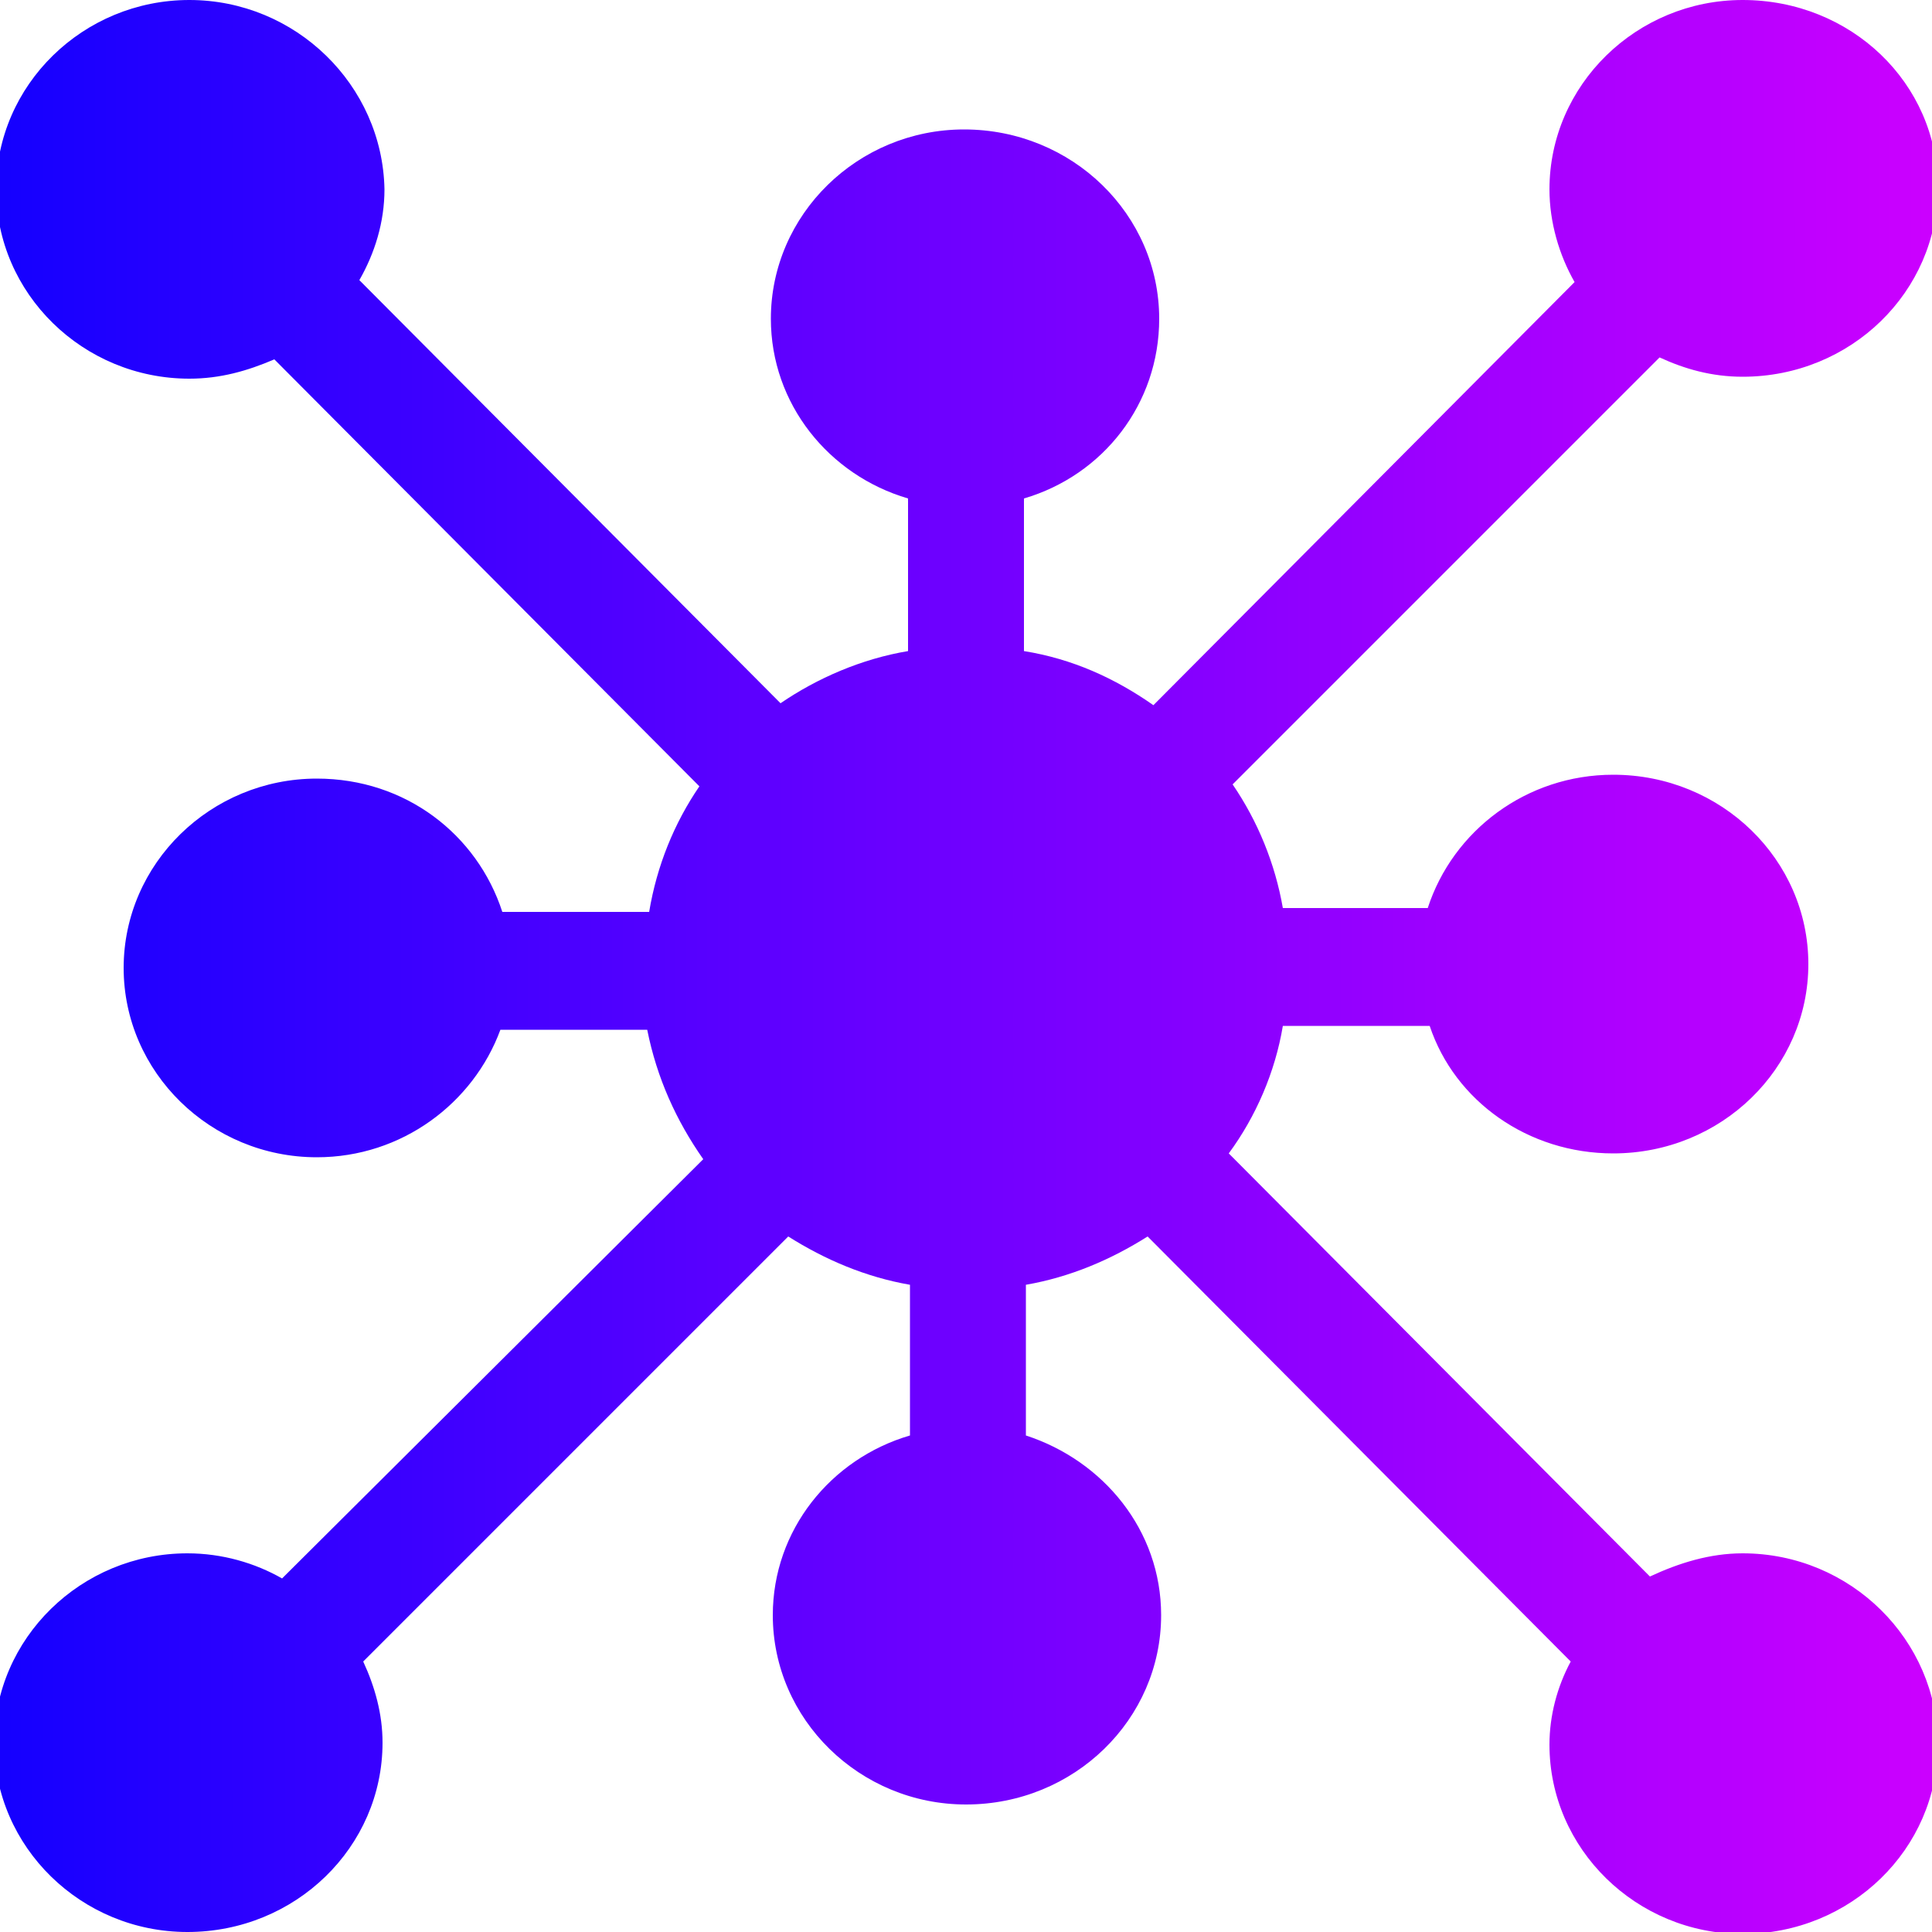 <?xml version="1.0" encoding="utf-8"?>
<!-- Generator: Adobe Illustrator 25.0.0, SVG Export Plug-In . SVG Version: 6.00 Build 0)  -->
<svg version="1.1" id="Capa_1" xmlns="http://www.w3.org/2000/svg" xmlns:xlink="http://www.w3.org/1999/xlink" x="0px" y="0px"
	 viewBox="0 0 100 100" style="enable-background:new 0 0 100 100;" xml:space="preserve">
<style type="text/css">
	.st0{fill-rule:evenodd;clip-rule:evenodd;fill:url(#SVGID_1_);}
</style>
<g>
	<linearGradient id="SVGID_1_" gradientUnits="userSpaceOnUse" x1="-0.268" y1="50" x2="100.268" y2="50">
		<stop  offset="0" style="stop-color:#1400FF"/>
		<stop  offset="1" style="stop-color:#CC00FF"/>
	</linearGradient>
	<path class="st0" d="M90.2,80.4c-1.7,0-3.3,0.5-4.8,1.2L63.6,59.7c1.4-1.9,2.4-4.2,2.8-6.6H74c1.3,3.9,5.1,6.6,9.5,6.6
		c5.6,0,10.1-4.4,10.1-9.8s-4.5-9.8-10.1-9.8c-4.5,0-8.3,2.9-9.6,6.9h-7.5c-0.4-2.3-1.3-4.5-2.6-6.4l22.1-22.1c1.3,0.6,2.7,1,4.3,1
		c5.6,0,10.1-4.4,10.1-9.8S95.8,0,90.2,0c-5.5,0-10,4.4-10,9.8c0,1.7,0.5,3.4,1.3,4.8L59.7,36.5c-2-1.4-4.2-2.4-6.7-2.8v-7.9
		c4.1-1.2,7-4.9,7-9.3c0-5.4-4.5-9.8-10.1-9.8c-5.5,0-10,4.4-10,9.8c0,4.4,3,8.1,7.1,9.3v7.9c-2.4,0.4-4.7,1.4-6.6,2.7L18.6,14.5
		c0.8-1.4,1.3-3,1.3-4.7C19.8,4.4,15.3,0,9.8,0c-5.5,0-10,4.4-10,9.8s4.5,9.8,10,9.8c1.6,0,3-0.4,4.4-1l22,22.1
		c-1.3,1.9-2.2,4.1-2.6,6.5H26c-1.3-4-5-6.9-9.6-6.9c-5.5,0-10,4.4-10,9.8s4.5,9.8,10,9.8c4.4,0,8.1-2.8,9.5-6.6h7.6
		c0.5,2.5,1.5,4.7,2.9,6.7L14.6,81.7c-1.4-0.8-3.1-1.3-4.9-1.3c-5.5,0-10,4.4-10,9.8s4.5,9.8,10,9.8c5.6,0,10.1-4.4,10.1-9.8
		c0-1.5-0.4-2.9-1-4.2l22-22c1.9,1.2,4,2.1,6.3,2.5v7.8c-4.1,1.2-7.1,4.9-7.1,9.3c0,5.4,4.5,9.8,10,9.8c5.6,0,10.1-4.4,10.1-9.8
		c0-4.4-3-8-7-9.3v-7.8c2.3-0.4,4.4-1.3,6.3-2.5l21.9,22c-0.7,1.3-1.1,2.8-1.1,4.3c0,5.4,4.5,9.8,10,9.8c5.6,0,10.1-4.4,10.1-9.8
		S95.8,80.4,90.2,80.4L90.2,80.4z"/>
</g>
</svg>
